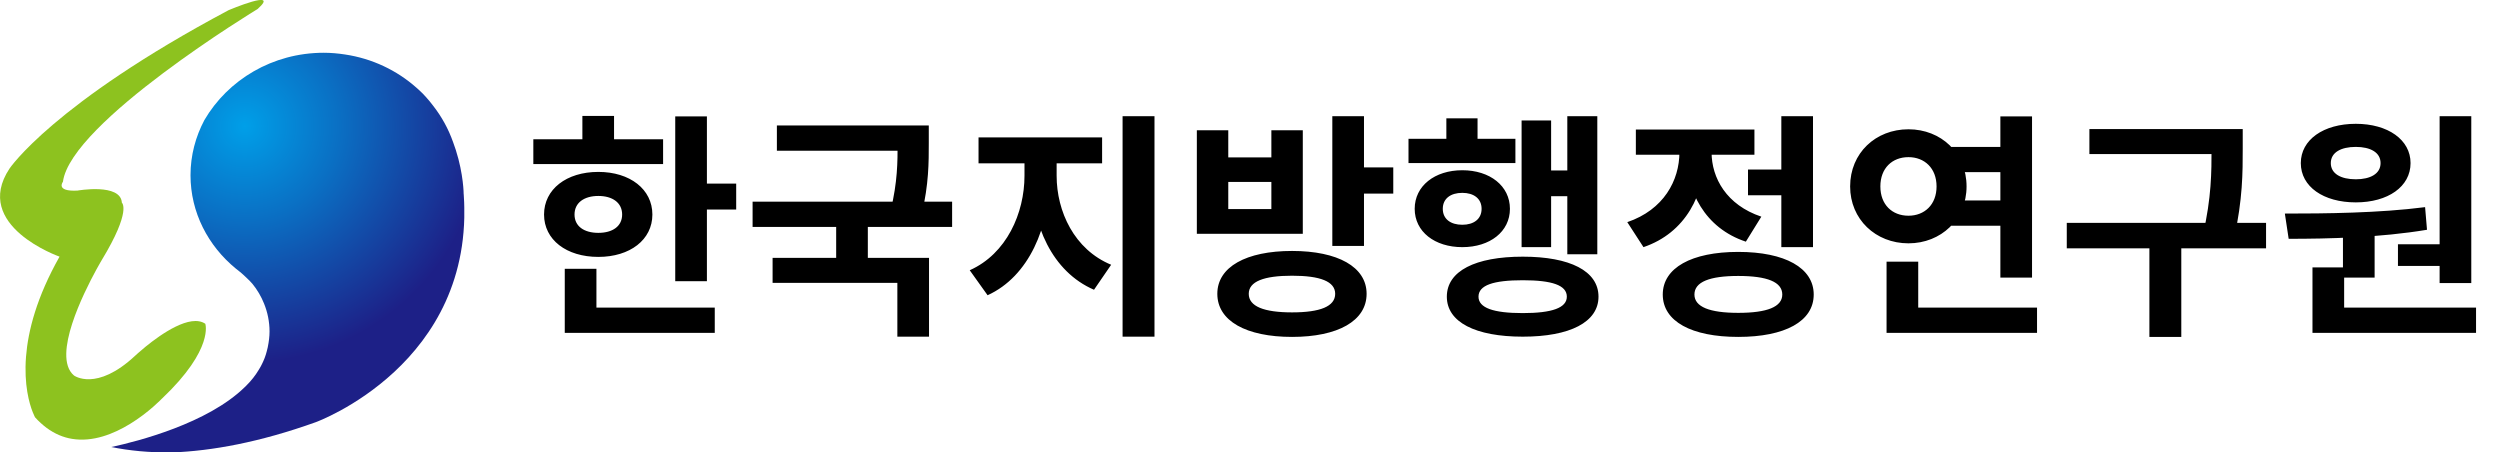 <svg width="210" height="38" viewBox="0 0 210 38" fill="none" xmlns="http://www.w3.org/2000/svg">
<rect x="0" y="0" width="210" height="38" fill="#808080" stroke="none"/>
<g style="mix-blend-mode:darken" clip-path="url(#clip0_364_4757)">
<rect width="210" height="38" fill="white"/>
<g style="mix-blend-mode:darken" clip-path="url(#clip1_364_4757)">
<path d="M17.34 33.958C17.34 33.958 17.297 33.976 17.279 33.986C17.307 33.976 17.33 33.967 17.358 33.958H17.34Z" fill="white"/>
<path d="M13.604 33.484C15.832 31.374 16.733 29.788 17.084 28.738C17.426 27.716 17.245 27.195 17.245 27.195C15.979 26.342 13.537 28.058 12.229 29.122C11.702 29.554 11.356 29.878 11.356 29.878C8.085 32.931 6.216 31.542 6.216 31.542C5.728 31.134 5.548 30.468 5.567 29.676C5.638 26.684 8.554 21.835 8.554 21.835C11.076 17.675 10.237 17.028 10.237 17.028C10.142 15.363 6.501 16.01 6.501 16.01C4.633 16.104 5.287 15.269 5.287 15.269C5.937 10.28 21.641 0.755 21.641 0.755C23.604 -1.004 19.213 0.849 19.213 0.849C4.438 8.709 0.797 14.163 0.797 14.163C-2.38 18.97 5.002 21.558 5.002 21.558C3.077 24.963 2.357 27.786 2.186 29.957C2.001 32.326 2.466 33.911 2.75 34.623C2.864 34.905 2.945 35.055 2.945 35.055C3.258 35.402 3.58 35.688 3.902 35.932C4.604 36.452 5.33 36.748 6.055 36.865C7.805 37.151 9.55 36.448 10.915 35.613C12.508 34.642 13.599 33.484 13.599 33.484H13.604Z" fill="#8DC21F"/>
<path d="M38.948 16.315C38.948 16.315 38.948 14.664 38.289 12.601C38.222 12.385 38.142 12.165 38.061 11.944C37.672 10.842 37.113 9.82 36.402 8.906C36.207 8.648 36.003 8.394 35.781 8.151C35.686 8.047 35.591 7.944 35.491 7.841C35.377 7.729 35.259 7.616 35.14 7.508C35.084 7.452 35.017 7.405 34.96 7.349C33.329 5.909 31.271 4.919 28.986 4.577C28.402 4.488 27.805 4.432 27.193 4.432C22.888 4.432 19.142 6.711 17.17 10.083C16.43 11.48 16.003 13.046 16.003 14.716C16.003 17.849 17.483 20.658 19.82 22.571L20.086 22.782C20.128 22.815 20.176 22.852 20.218 22.885C20.285 22.942 20.365 23.012 20.451 23.092C20.55 23.181 20.659 23.284 20.778 23.401C20.925 23.547 21.077 23.687 21.209 23.847C21.613 24.344 21.94 24.902 22.181 25.502C22.475 26.229 22.641 27.017 22.641 27.842C22.641 28.283 22.584 28.71 22.499 29.127C22.499 29.151 22.49 29.174 22.485 29.198C22.461 29.305 22.433 29.413 22.404 29.521C22.362 29.69 22.309 29.859 22.248 30.023C22.234 30.056 22.224 30.089 22.21 30.121C22.143 30.295 22.063 30.468 21.978 30.633C21.944 30.698 21.911 30.764 21.878 30.825C21.831 30.905 21.783 30.984 21.736 31.064C21.451 31.538 21.115 31.969 20.721 32.358C20.693 32.386 20.664 32.415 20.64 32.443C20.612 32.471 20.584 32.499 20.555 32.523C17.44 35.566 11.589 37.067 9.351 37.55C10.82 37.85 12.527 38.028 14.486 38.005C17.791 37.873 21.778 37.165 26.525 35.463C26.525 35.463 39.953 30.595 38.953 16.325L38.948 16.315Z" fill="url(#paint0_radial_364_4757)"/>
</g>
<g style="mix-blend-mode:darken">
<path d="M56.72 9.78H59.38V23.62H56.72V9.78ZM58.62 15.42H61.84V17.6H58.62V15.42ZM44.8 11.7H55.7V13.78H44.8V11.7ZM50.26 14.44C52.92 14.44 54.8 15.9 54.8 18.02C54.8 20.14 52.92 21.58 50.26 21.58C47.58 21.58 45.7 20.14 45.7 18.02C45.7 15.9 47.58 14.44 50.26 14.44ZM50.26 16.46C49.08 16.46 48.26 17.02 48.26 18.02C48.26 19.02 49.08 19.56 50.26 19.56C51.44 19.56 52.26 19.02 52.26 18.02C52.26 17.02 51.44 16.46 50.26 16.46ZM48.92 9.74H51.58V12.72H48.92V9.74ZM47.44 25.84H60.04V27.96H47.44V25.84ZM47.44 22.58H50.1V26.76H47.44V22.58ZM65.258 10.54H76.998V12.66H65.258V10.54ZM63.218 16.94H79.978V19.06H63.218V16.94ZM70.238 18.44H72.898V22.32H70.238V18.44ZM75.398 10.54H78.018V12.02C78.018 13.62 78.018 15.48 77.438 17.92L74.818 17.66C75.398 15.28 75.398 13.58 75.398 12.02V10.54ZM64.898 21.66H78.038V28.28H75.378V23.76H64.898V21.66ZM86.057 12.68H88.177V14.76C88.177 19.04 86.437 23.22 82.957 24.8L81.457 22.7C84.557 21.32 86.057 17.9 86.057 14.76V12.68ZM86.657 12.68H88.757V14.76C88.757 17.76 90.237 20.96 93.337 22.24L91.897 24.34C88.377 22.82 86.657 18.88 86.657 14.76V12.68ZM82.197 11.54H92.577V13.72H82.197V11.54ZM94.297 9.76H96.977V28.28H94.297V9.76ZM108.535 21.08C112.375 21.08 114.795 22.42 114.795 24.68C114.795 26.96 112.375 28.3 108.535 28.3C104.675 28.3 102.255 26.96 102.255 24.68C102.255 22.42 104.675 21.08 108.535 21.08ZM108.535 23.16C106.175 23.16 104.895 23.64 104.895 24.68C104.895 25.74 106.175 26.24 108.535 26.24C110.895 26.24 112.155 25.74 112.155 24.68C112.155 23.64 110.895 23.16 108.535 23.16ZM111.915 9.76H114.575V20.66H111.915V9.76ZM113.835 14.06H117.035V16.26H113.835V14.06ZM100.535 10.94H103.175V13.22H106.795V10.94H109.435V19.64H100.535V10.94ZM103.175 15.28V17.56H106.795V15.28H103.175ZM131.654 9.76H134.174V21.36H131.654V9.76ZM129.394 14.32H132.354V16.48H129.394V14.32ZM127.814 10.12H130.294V20.76H127.814V10.12ZM118.314 11.66H127.294V13.7H118.314V11.66ZM122.834 14.3C125.154 14.3 126.834 15.62 126.834 17.54C126.834 19.46 125.154 20.76 122.834 20.76C120.514 20.76 118.834 19.46 118.834 17.54C118.834 15.62 120.514 14.3 122.834 14.3ZM122.834 16.2C121.854 16.2 121.194 16.68 121.194 17.54C121.194 18.4 121.854 18.88 122.834 18.88C123.794 18.88 124.454 18.4 124.454 17.54C124.454 16.68 123.794 16.2 122.834 16.2ZM121.494 9.94H124.114V13.06H121.494V9.94ZM127.914 21.56C131.874 21.56 134.274 22.76 134.274 24.92C134.274 27.06 131.874 28.28 127.914 28.28C123.934 28.28 121.534 27.06 121.534 24.92C121.534 22.76 123.934 21.56 127.914 21.56ZM127.914 23.54C125.434 23.54 124.194 23.96 124.194 24.92C124.194 25.86 125.434 26.3 127.914 26.3C130.374 26.3 131.614 25.86 131.614 24.92C131.614 23.96 130.374 23.54 127.914 23.54ZM146.832 14.24H150.352V16.4H146.832V14.24ZM149.632 9.76H152.292V20.76H149.632V9.76ZM146.012 21.16C149.932 21.16 152.352 22.5 152.352 24.74C152.352 27 149.932 28.3 146.012 28.3C142.092 28.3 139.672 27 139.672 24.74C139.672 22.5 142.092 21.16 146.012 21.16ZM146.012 23.18C143.612 23.18 142.332 23.68 142.332 24.74C142.332 25.78 143.612 26.28 146.012 26.28C148.432 26.28 149.712 25.78 149.712 24.74C149.712 23.68 148.432 23.18 146.012 23.18ZM141.072 11.62H143.232V12.78C143.232 16.32 141.592 19.56 138.052 20.76L136.692 18.66C139.752 17.62 141.072 15.16 141.072 12.78V11.62ZM141.632 11.62H143.772V12.78C143.772 14.96 145.032 17.22 147.952 18.2L146.652 20.3C143.212 19.16 141.632 16.08 141.632 12.78V11.62ZM137.412 10.88H147.372V13H137.412V10.88ZM163.571 12.34H169.011V14.46H163.571V12.34ZM163.571 16.84H169.011V18.96H163.571V16.84ZM168.031 9.78H170.691V23.32H168.031V9.78ZM158.471 25.84H171.111V27.96H158.471V25.84ZM158.471 21.98H161.131V26.94H158.471V21.98ZM160.311 10.86C163.051 10.86 165.191 12.86 165.191 15.66C165.191 18.42 163.051 20.44 160.311 20.44C157.551 20.44 155.411 18.42 155.411 15.66C155.411 12.86 157.551 10.86 160.311 10.86ZM160.311 13.2C158.951 13.2 157.951 14.12 157.951 15.66C157.951 17.2 158.951 18.12 160.311 18.12C161.651 18.12 162.671 17.2 162.671 15.66C162.671 14.12 161.651 13.2 160.311 13.2ZM175.509 10.84H187.129V12.94H175.509V10.84ZM173.609 18.72H190.349V20.86H173.609V18.72ZM180.549 20.22H183.229V28.3H180.549V20.22ZM185.769 10.84H188.389V12.48C188.389 14.48 188.389 16.72 187.669 20L185.049 19.7C185.769 16.6 185.769 14.4 185.769 12.48V10.84ZM196.808 19.26H199.468V23.32H196.808V19.26ZM204.928 9.76H207.588V23.78H204.928V9.76ZM194.248 25.84H207.988V27.96H194.248V25.84ZM194.248 22.46H196.908V26.4H194.248V22.46ZM192.248 20.06L191.928 17.94C195.308 17.94 199.828 17.9 203.708 17.4L203.868 19.3C199.928 19.96 195.588 20.06 192.248 20.06ZM201.428 20.52H205.508V22.34H201.428V20.52ZM197.888 10.4C200.588 10.4 202.487 11.74 202.487 13.7C202.487 15.68 200.588 17 197.888 17C195.168 17 193.268 15.68 193.268 13.7C193.268 11.74 195.168 10.4 197.888 10.4ZM197.888 12.34C196.648 12.34 195.788 12.8 195.788 13.7C195.788 14.6 196.648 15.06 197.888 15.06C199.108 15.06 199.968 14.6 199.968 13.7C199.968 12.8 199.108 12.34 197.888 12.34Z" fill="black"/>
</g>
</g>
<defs>
<radialGradient id="paint0_radial_364_4757" cx="0" cy="0" r="1" gradientUnits="userSpaceOnUse" gradientTransform="translate(20.555 10.603) scale(20.081 19.86)">
<stop stop-color="#009FE8"/>
<stop offset="0.39" stop-color="#0A70C4"/>
<stop offset="1" stop-color="#1D2087"/>
</radialGradient>
<clipPath id="clip0_364_4757">
<rect width="210" height="38" fill="white"/>
</clipPath>
<clipPath id="clip1_364_4757">
<rect width="39" height="38" fill="white"/>
</clipPath>
</defs>
</svg>
